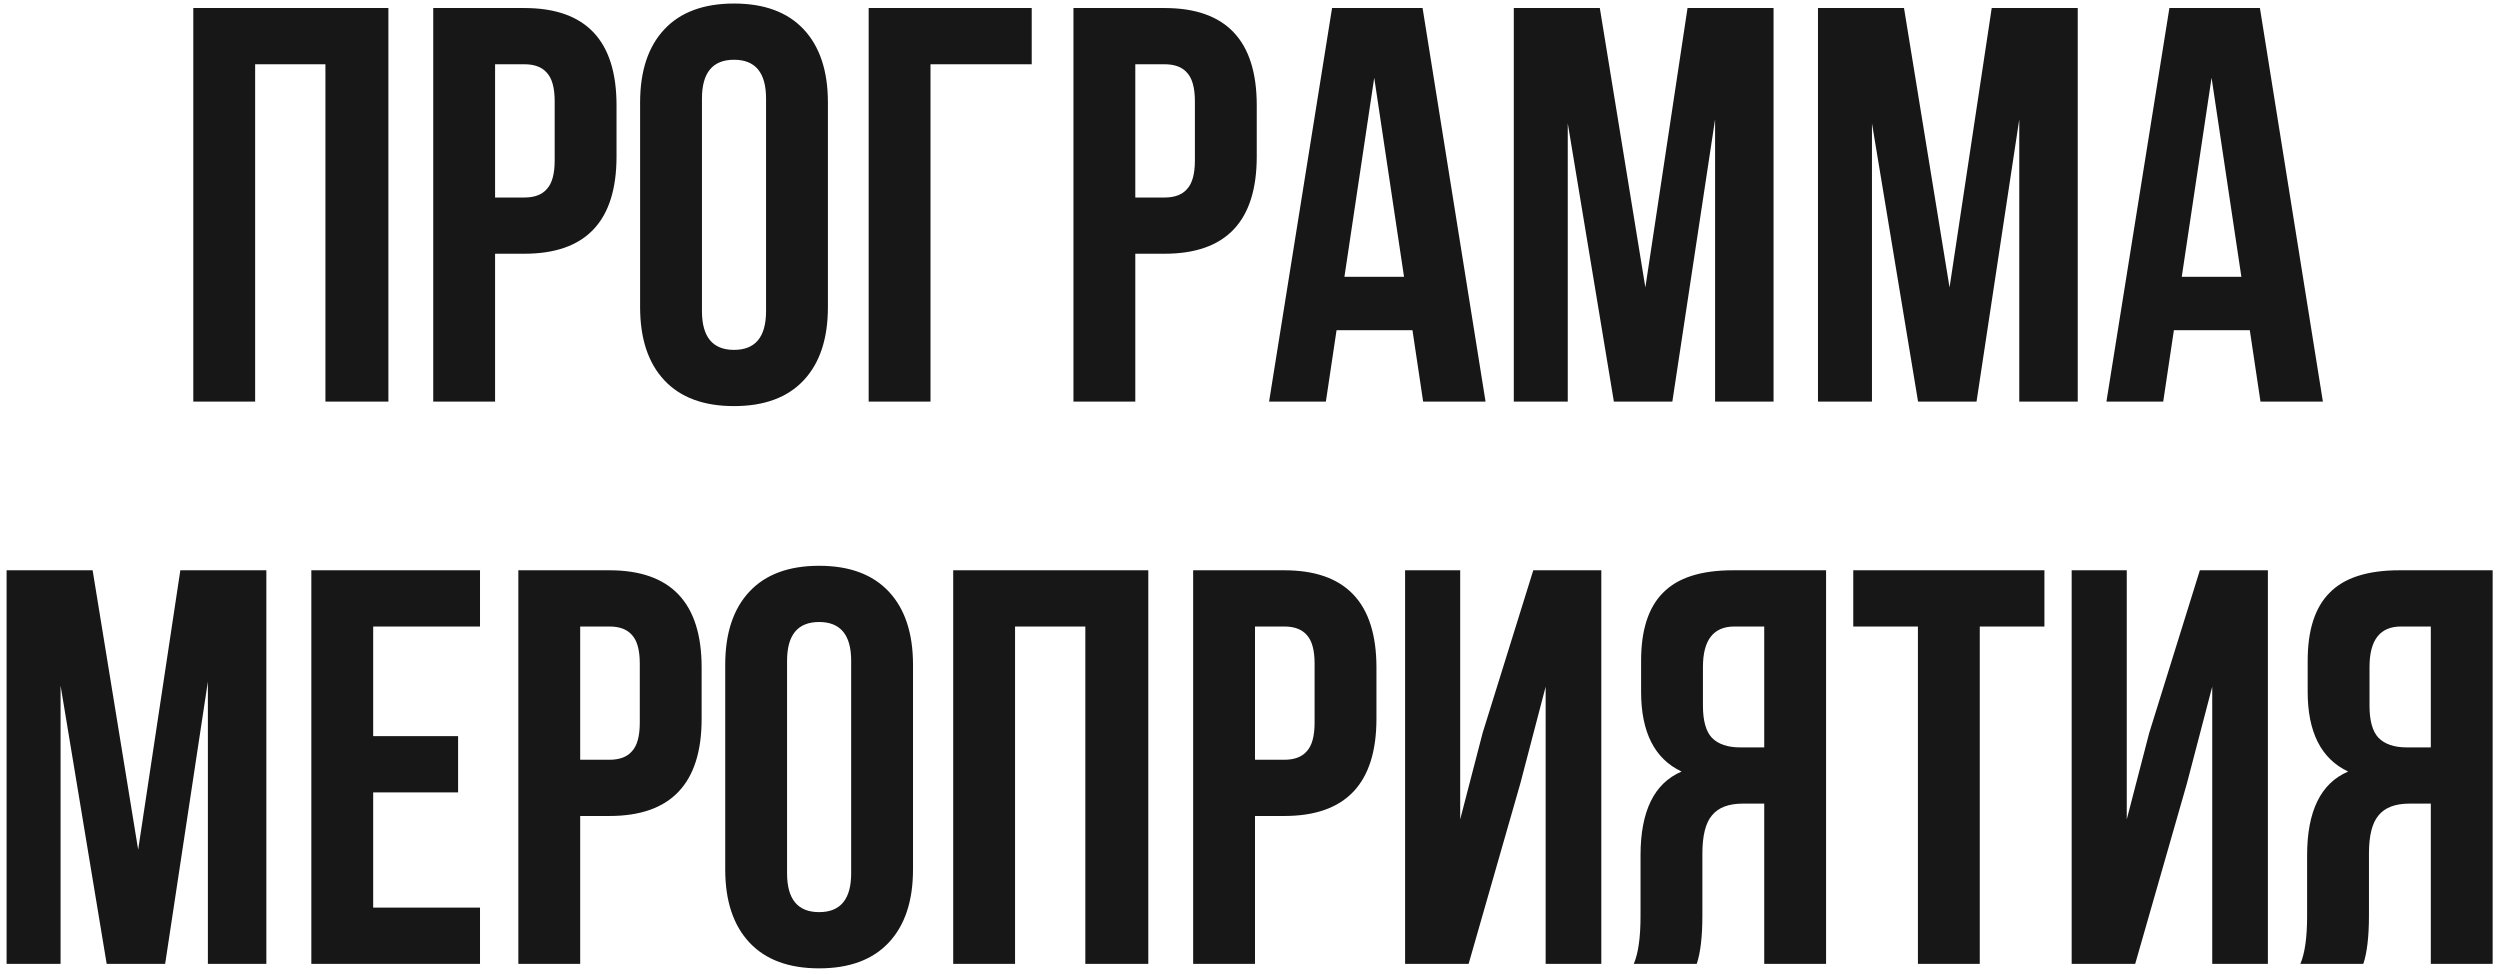 <?xml version="1.0" encoding="UTF-8"?> <svg xmlns="http://www.w3.org/2000/svg" width="249" height="97" viewBox="0 0 249 97" fill="none"> <path d="M25.412 6.4V40H19.252V0.8H38.684V40H32.412V6.4H25.412ZM52.222 0.8C58.345 0.8 61.406 4.029 61.406 10.488V15.584C61.406 22.043 58.345 25.272 52.222 25.272H49.31V40H43.15V0.8H52.222ZM52.222 6.4H49.31V19.672H52.222C53.23 19.672 53.977 19.392 54.462 18.832C54.985 18.272 55.246 17.32 55.246 15.976V10.096C55.246 8.752 54.985 7.8 54.462 7.24C53.977 6.68 53.23 6.4 52.222 6.4ZM69.915 9.816V30.984C69.915 33.56 70.98 34.848 73.108 34.848C75.236 34.848 76.299 33.56 76.299 30.984V9.816C76.299 7.24 75.236 5.952 73.108 5.952C70.98 5.952 69.915 7.24 69.915 9.816ZM63.755 30.592V10.208C63.755 7.072 64.558 4.645 66.163 2.928C67.769 1.211 70.084 0.352 73.108 0.352C76.132 0.352 78.446 1.211 80.052 2.928C81.657 4.645 82.46 7.072 82.46 10.208V30.592C82.46 33.728 81.657 36.155 80.052 37.872C78.446 39.589 76.132 40.448 73.108 40.448C70.084 40.448 67.769 39.589 66.163 37.872C64.558 36.155 63.755 33.728 63.755 30.592ZM92.679 40H86.519V0.8H102.759V6.4H92.679V40ZM115.988 0.8C122.11 0.8 125.172 4.029 125.172 10.488V15.584C125.172 22.043 122.11 25.272 115.988 25.272H113.076V40H106.916V0.8H115.988ZM115.988 6.4H113.076V19.672H115.988C116.996 19.672 117.742 19.392 118.228 18.832C118.75 18.272 119.012 17.32 119.012 15.976V10.096C119.012 8.752 118.75 7.8 118.228 7.24C117.742 6.68 116.996 6.4 115.988 6.4ZM141.689 0.8L147.961 40H141.745L140.681 32.888H133.121L132.057 40H126.401L132.673 0.8H141.689ZM136.873 7.744L133.905 27.568H139.841L136.873 7.744ZM159.342 0.8L163.878 28.632L168.078 0.8H176.646V40H170.822V11.888L166.566 40H160.742L156.15 12.28V40H150.774V0.8H159.342ZM189.639 0.8L194.175 28.632L198.375 0.8H206.943V40H201.119V11.888L196.863 40H191.039L186.447 12.28V40H181.071V0.8H189.639ZM225.088 0.8L231.36 40H225.144L224.08 32.888H216.52L215.456 40H209.8L216.072 0.8H225.088ZM220.272 7.744L217.304 27.568H223.24L220.272 7.744ZM9.225 56.8L13.761 84.632L17.961 56.8H26.529V96H20.705V67.888L16.449 96H10.625L6.033 68.28V96H0.657V56.8H9.225ZM37.169 62.4V73.32H45.626V78.92H37.169V90.4H47.809V96H31.009V56.8H47.809V62.4H37.169ZM60.699 56.8C66.821 56.8 69.883 60.029 69.883 66.488V71.584C69.883 78.043 66.821 81.272 60.699 81.272H57.787V96H51.627V56.8H60.699ZM60.699 62.4H57.787V75.672H60.699C61.707 75.672 62.453 75.392 62.939 74.832C63.461 74.272 63.723 73.32 63.723 71.976V66.096C63.723 64.752 63.461 63.8 62.939 63.24C62.453 62.68 61.707 62.4 60.699 62.4ZM78.392 65.816V86.984C78.392 89.56 79.456 90.848 81.584 90.848C83.712 90.848 84.776 89.56 84.776 86.984V65.816C84.776 63.24 83.712 61.952 81.584 61.952C79.456 61.952 78.392 63.24 78.392 65.816ZM72.232 86.592V66.208C72.232 63.072 73.035 60.645 74.64 58.928C76.245 57.211 78.56 56.352 81.584 56.352C84.608 56.352 86.923 57.211 88.528 58.928C90.133 60.645 90.936 63.072 90.936 66.208V86.592C90.936 89.728 90.133 92.155 88.528 93.872C86.923 95.589 84.608 96.448 81.584 96.448C78.56 96.448 76.245 95.589 74.64 93.872C73.035 92.155 72.232 89.728 72.232 86.592ZM101.099 62.4V96H94.939V56.8H114.371V96H108.099V62.4H101.099ZM127.91 56.8C134.032 56.8 137.094 60.029 137.094 66.488V71.584C137.094 78.043 134.032 81.272 127.91 81.272H124.998V96H118.838V56.8H127.91ZM127.91 62.4H124.998V75.672H127.91C128.918 75.672 129.664 75.392 130.15 74.832C130.672 74.272 130.934 73.32 130.934 71.976V66.096C130.934 64.752 130.672 63.8 130.15 63.24C129.664 62.68 128.918 62.4 127.91 62.4ZM151.427 78.024L146.275 96H139.947V56.8H145.435V81.608L147.675 72.984L152.715 56.8H159.491V96H153.947V68.392L151.427 78.024ZM168.997 96H162.725C163.173 94.955 163.397 93.368 163.397 91.24V85.192C163.397 80.787 164.76 78.005 167.485 76.848C164.797 75.579 163.453 72.928 163.453 68.896V65.816C163.453 62.755 164.181 60.496 165.637 59.04C167.093 57.547 169.408 56.8 172.581 56.8H181.877V96H175.717V80.04H173.589C172.171 80.04 171.144 80.432 170.509 81.216C169.875 81.963 169.557 83.232 169.557 85.024V91.184C169.557 93.275 169.371 94.88 168.997 96ZM175.717 62.4H172.749C170.659 62.4 169.613 63.744 169.613 66.432V70.296C169.613 71.789 169.912 72.853 170.509 73.488C171.144 74.123 172.077 74.44 173.309 74.44H175.717V62.4ZM184.585 62.4V56.8H203.625V62.4H197.185V96H191.025V62.4H184.585ZM217.818 78.024L212.666 96H206.338V56.8H211.826V81.608L214.066 72.984L219.106 56.8H225.882V96H220.338V68.392L217.818 78.024ZM235.388 96H229.116C229.564 94.955 229.788 93.368 229.788 91.24V85.192C229.788 80.787 231.151 78.005 233.876 76.848C231.188 75.579 229.844 72.928 229.844 68.896V65.816C229.844 62.755 230.572 60.496 232.028 59.04C233.484 57.547 235.799 56.8 238.972 56.8H248.268V96H242.108V80.04H239.98C238.561 80.04 237.535 80.432 236.9 81.216C236.265 81.963 235.948 83.232 235.948 85.024V91.184C235.948 93.275 235.761 94.88 235.388 96ZM242.108 62.4H239.14C237.049 62.4 236.004 63.744 236.004 66.432V70.296C236.004 71.789 236.303 72.853 236.9 73.488C237.535 74.123 238.468 74.44 239.7 74.44H242.108V62.4Z" fill="#171717"></path> </svg> 